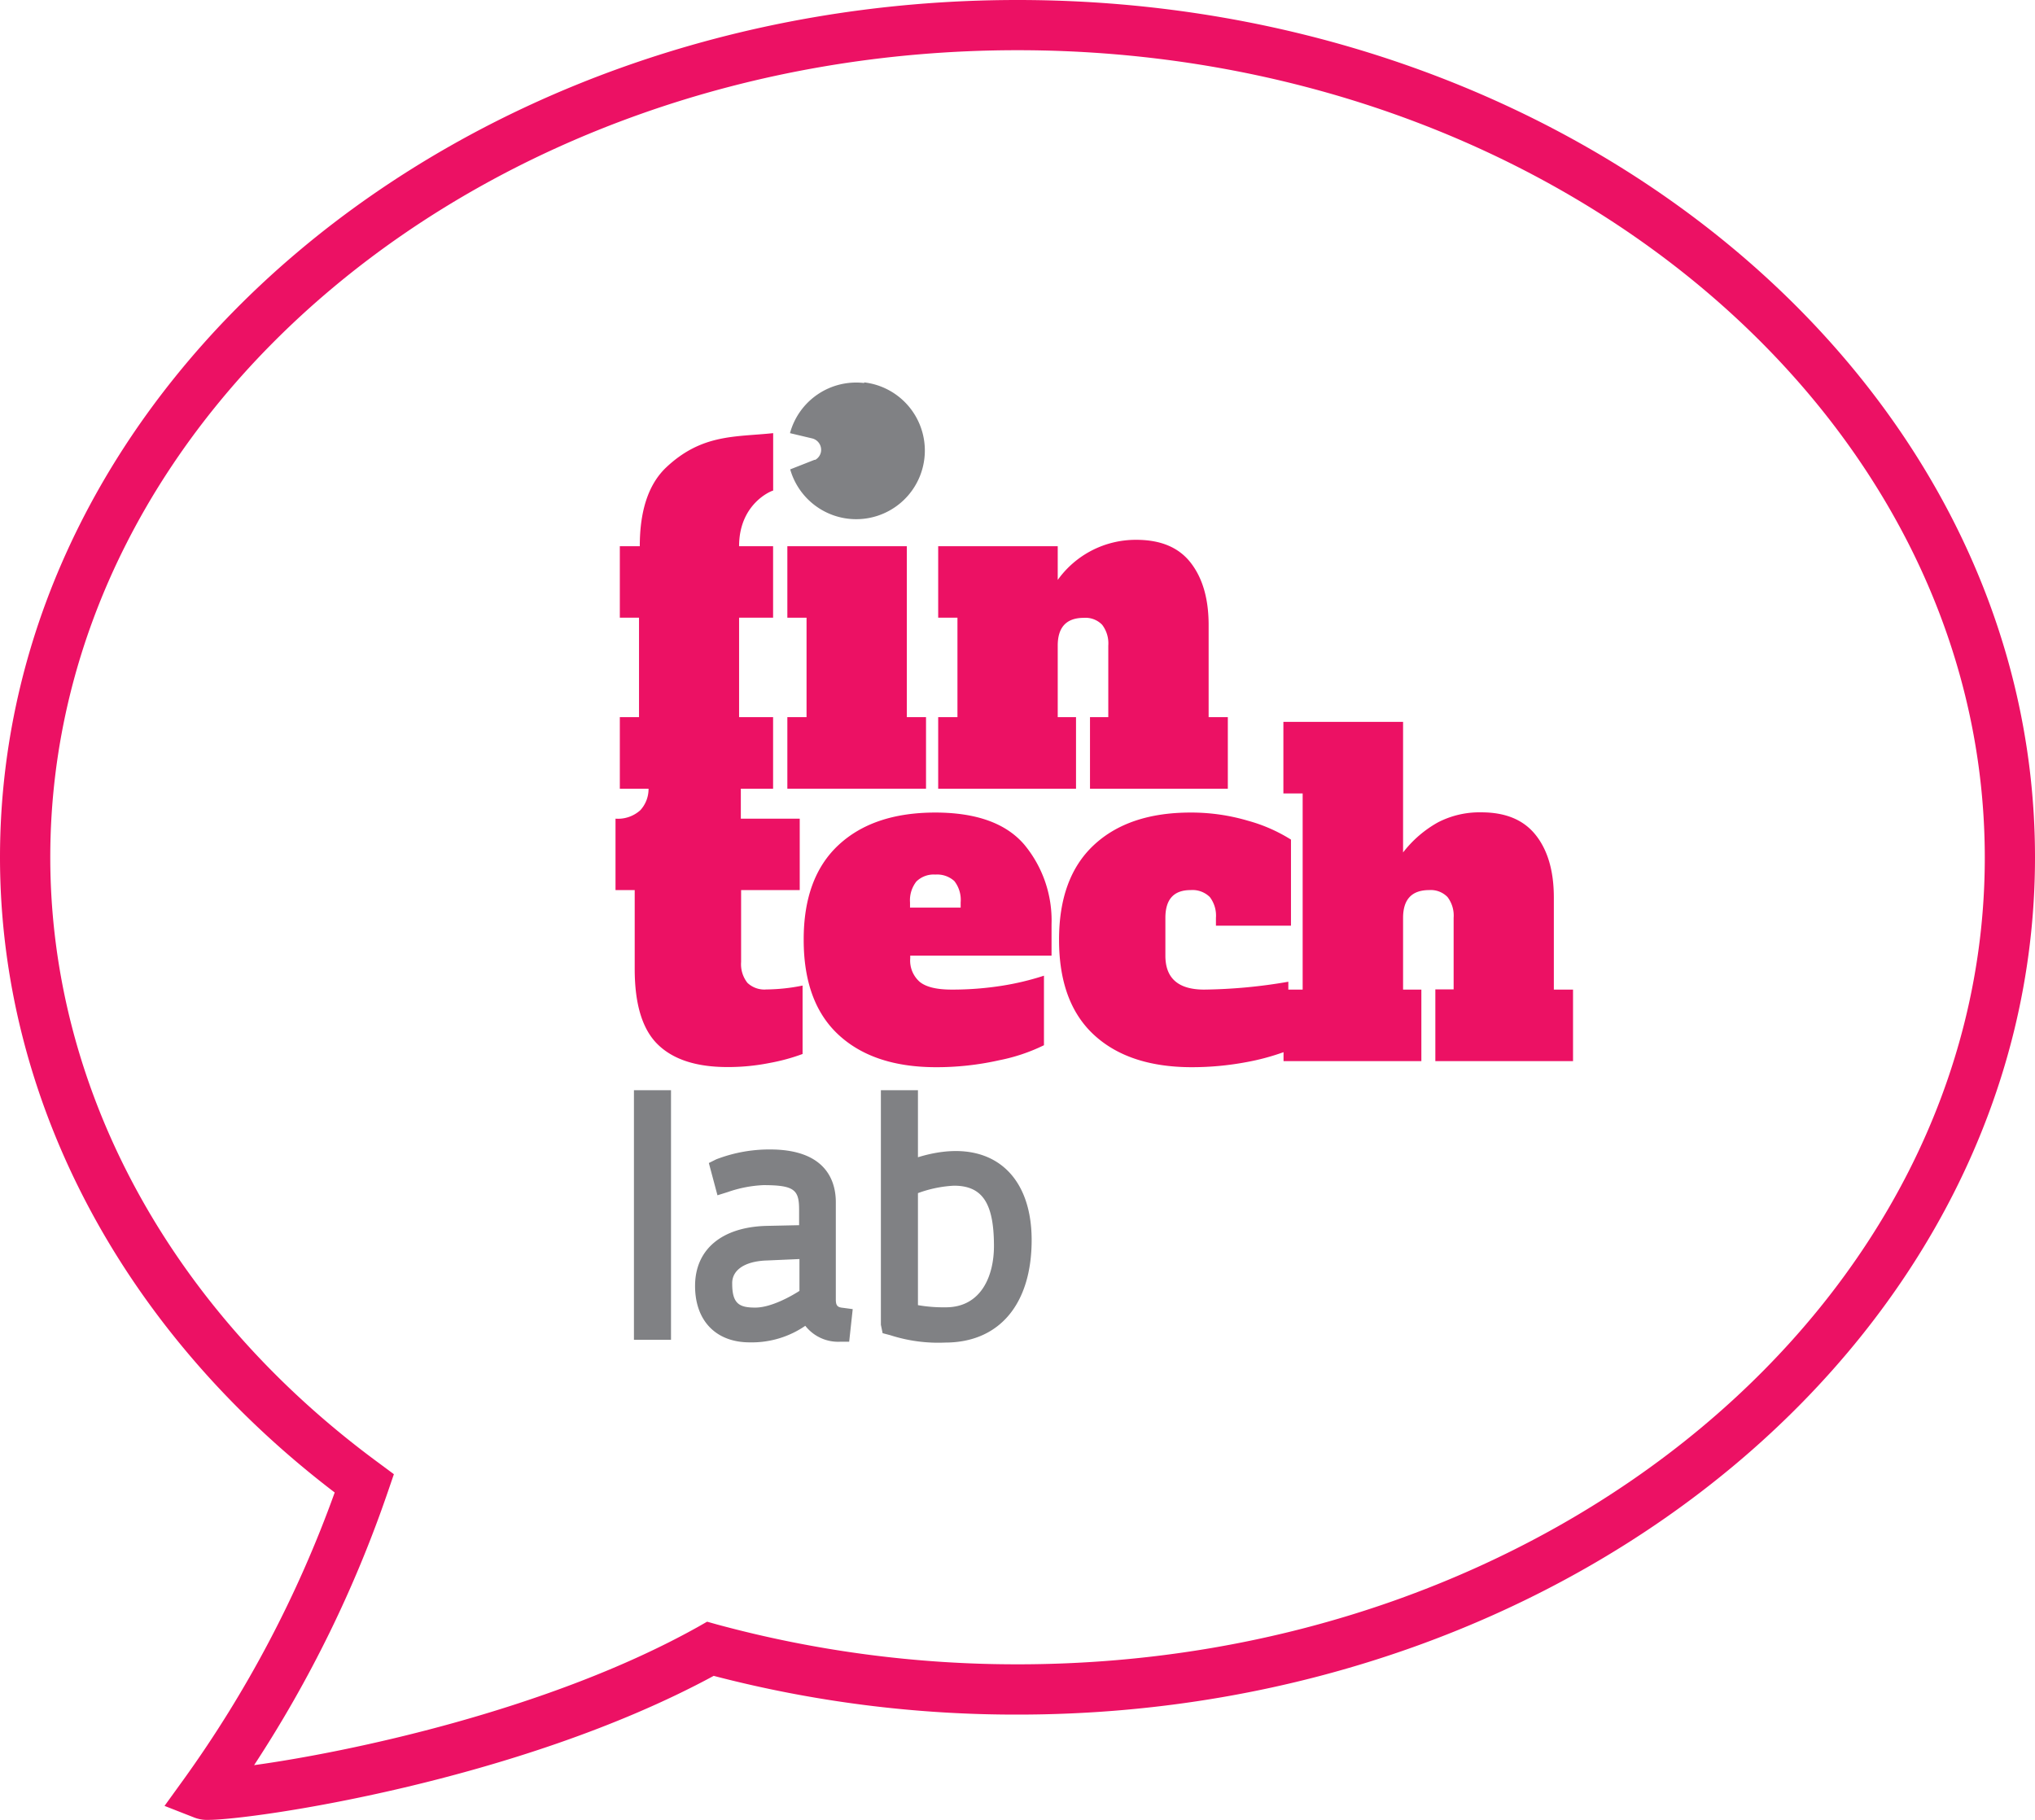 <svg id="Layer_1" data-name="Layer 1" xmlns="http://www.w3.org/2000/svg" viewBox="0 0 292.63 261.71"><defs><style>.cls-1{fill:#ec1164;}.cls-2{fill:#808184;}</style></defs><title>FinTechLab_logo</title><path class="cls-1" d="M30,261.71a5.15,5.15,0,0,1-2-.31l-4.34-1.7,2.73-3.78a167.61,167.61,0,0,0,21.74-41.29C17.49,191.26,0,158.11,0,123.29,0,55.31,65.64,0,146.32,0S292.63,55.31,292.63,123.29,227,246.57,146.32,246.57A171.86,171.86,0,0,1,102.63,241C74.4,256.28,36.15,261.71,30,261.71ZM146.32,7.22C69.62,7.22,7.23,59.29,7.23,123.29c0,33.3,17.23,65.06,47.27,87.12L56.64,212l-.86,2.51a175,175,0,0,1-19.24,39.33C49.9,252,78.84,246,100.4,233.94l1.28-.73,1.43.4a164.61,164.61,0,0,0,43.21,5.73c76.7,0,139.09-52.05,139.09-116S223,7.22,146.32,7.22Z"/><rect class="cls-2" x="91.16" y="156.78" width="5.33" height="35.89"/><path class="cls-2" d="M120.19,186.88v-14c0-2.82-1.22-7.58-9.46-7.58a21.26,21.26,0,0,0-7.74,1.42l-1.06.53,1.24,4.64,1.47-.46a17.91,17.91,0,0,1,5.13-1c4.53,0,5.14.72,5.14,3.56v2.2l-4.66.1c-6.45.16-10.3,3.38-10.3,8.64,0,5,3,8.11,7.85,8.11a13.58,13.58,0,0,0,8-2.38,6,6,0,0,0,5,2.29h1.31l.51-4.69-1.42-.19C120.45,188,120.19,187.77,120.19,186.88Zm-10-5.61,4.77-.21v4.58c-1.2.77-4.07,2.4-6.36,2.4s-3.31-.55-3.31-3.44C105.24,182.65,107.08,181.4,110.14,181.27Z"/><path class="cls-2" d="M132,166.42v-9.64h-5.33v33.73l.25,1.21,1.1.29a22.44,22.44,0,0,0,7.89,1.06c7.79,0,12.44-5.52,12.44-14.76C148.34,168.34,141.91,163.37,132,166.42ZM136,188a21.72,21.72,0,0,1-4-.31V171.58a17.53,17.53,0,0,1,5.17-1.07c4.1,0,5.76,2.51,5.76,8.68C142.93,183.45,141.12,188,136,188Z"/><path class="cls-1" d="M154.73,103.13H152.1V92.85q0-4,3.76-4a3.32,3.32,0,0,1,2.63,1,4.42,4.42,0,0,1,.88,3v10.28h-2.63v10.29h19.82V103.13H173.8V89.9c0-3.81-.87-6.79-2.6-9s-4.34-3.27-7.81-3.27a13.79,13.79,0,0,0-11.29,5.77V78.55H134.91V88.83h2.77v14.3h-2.77v10.29h19.82Z"/><path class="cls-1" d="M107.48,141.34a4.32,4.32,0,0,1-.91-3V128H115V117.73h-8.47v-4.31h4.64V103.13h-4.89V88.83h4.89V78.55h-4.89c0-6.16,4.71-8,4.9-8V62.29c-5.47.58-10.29.08-15.46,5Q92,70.9,92,78.55H89.13V88.83h2.76v14.3H89.13v10.29h4.13a4.5,4.5,0,0,1-1.18,3.09,4.78,4.78,0,0,1-3.57,1.22V128h2.76v11.35q0,7.65,3.35,10.88c2.23,2.16,5.57,3.22,10,3.22a30.59,30.59,0,0,0,6.06-.59,28.21,28.21,0,0,0,4.73-1.29v-9.84a27.07,27.07,0,0,1-5.2.56A3.54,3.54,0,0,1,107.48,141.34Z"/><path class="cls-1" d="M134.5,116.85q-8.91,0-13.93,4.68t-5,13.63q0,9,5,13.64t13.93,4.67a41,41,0,0,0,9.19-1,26,26,0,0,0,6.43-2.16v-10a39.1,39.1,0,0,1-6,1.44,45.71,45.71,0,0,1-7.27.56c-2.13,0-3.66-.36-4.58-1.1a4.07,4.07,0,0,1-1.38-3.41v-.37h20.32v-4.52a17.07,17.07,0,0,0-3.92-11.45Q143.35,116.86,134.5,116.85Zm3.64,13.67h-7.28v-.75a4.38,4.38,0,0,1,.91-3,3.54,3.54,0,0,1,2.73-1,3.67,3.67,0,0,1,2.73.93,4.38,4.38,0,0,1,.91,3.08Z"/><path class="cls-1" d="M223.44,142.31V129.08q0-5.72-2.61-9c-1.73-2.18-4.33-3.26-7.81-3.26a13,13,0,0,0-6.26,1.45,16.43,16.43,0,0,0-5,4.32V103.81H184.55V114.1h2.77v28.21h-2.06v-1.13a75.26,75.26,0,0,1-12.1,1.13c-3.73,0-5.58-1.63-5.58-4.88V132c0-2.67,1.2-4,3.63-4a3.55,3.55,0,0,1,2.76,1,4.4,4.4,0,0,1,.88,3v1.12h10.79V120.74a23.06,23.06,0,0,0-6.14-2.7,28.8,28.8,0,0,0-8.29-1.19q-8.91,0-13.92,4.68t-5,13.63q0,9,5,13.64t14,4.67a42.58,42.58,0,0,0,8-.74,33.39,33.39,0,0,0,5.28-1.42v1.29h19.82V142.31h-2.63V132q0-4,3.76-4a3.35,3.35,0,0,1,2.63,1,4.4,4.4,0,0,1,.88,3v10.28h-2.63V152.6H226.2V142.31Z"/><polygon class="cls-1" points="133.16 103.13 130.4 103.13 130.4 78.55 113.22 78.55 113.22 88.83 115.98 88.83 115.98 103.13 113.22 103.13 113.22 113.42 133.16 113.42 133.16 103.13"/><path class="cls-2" d="M124.26,55.08a9.86,9.86,0,0,0-10.66,7.21l3.2.76a1.69,1.69,0,0,1,1.24,2,1.67,1.67,0,0,1-.81,1.08h0l-.12,0-.2.08-3.28,1.29a9.87,9.87,0,1,0,10.64-12.51Z"/></svg>